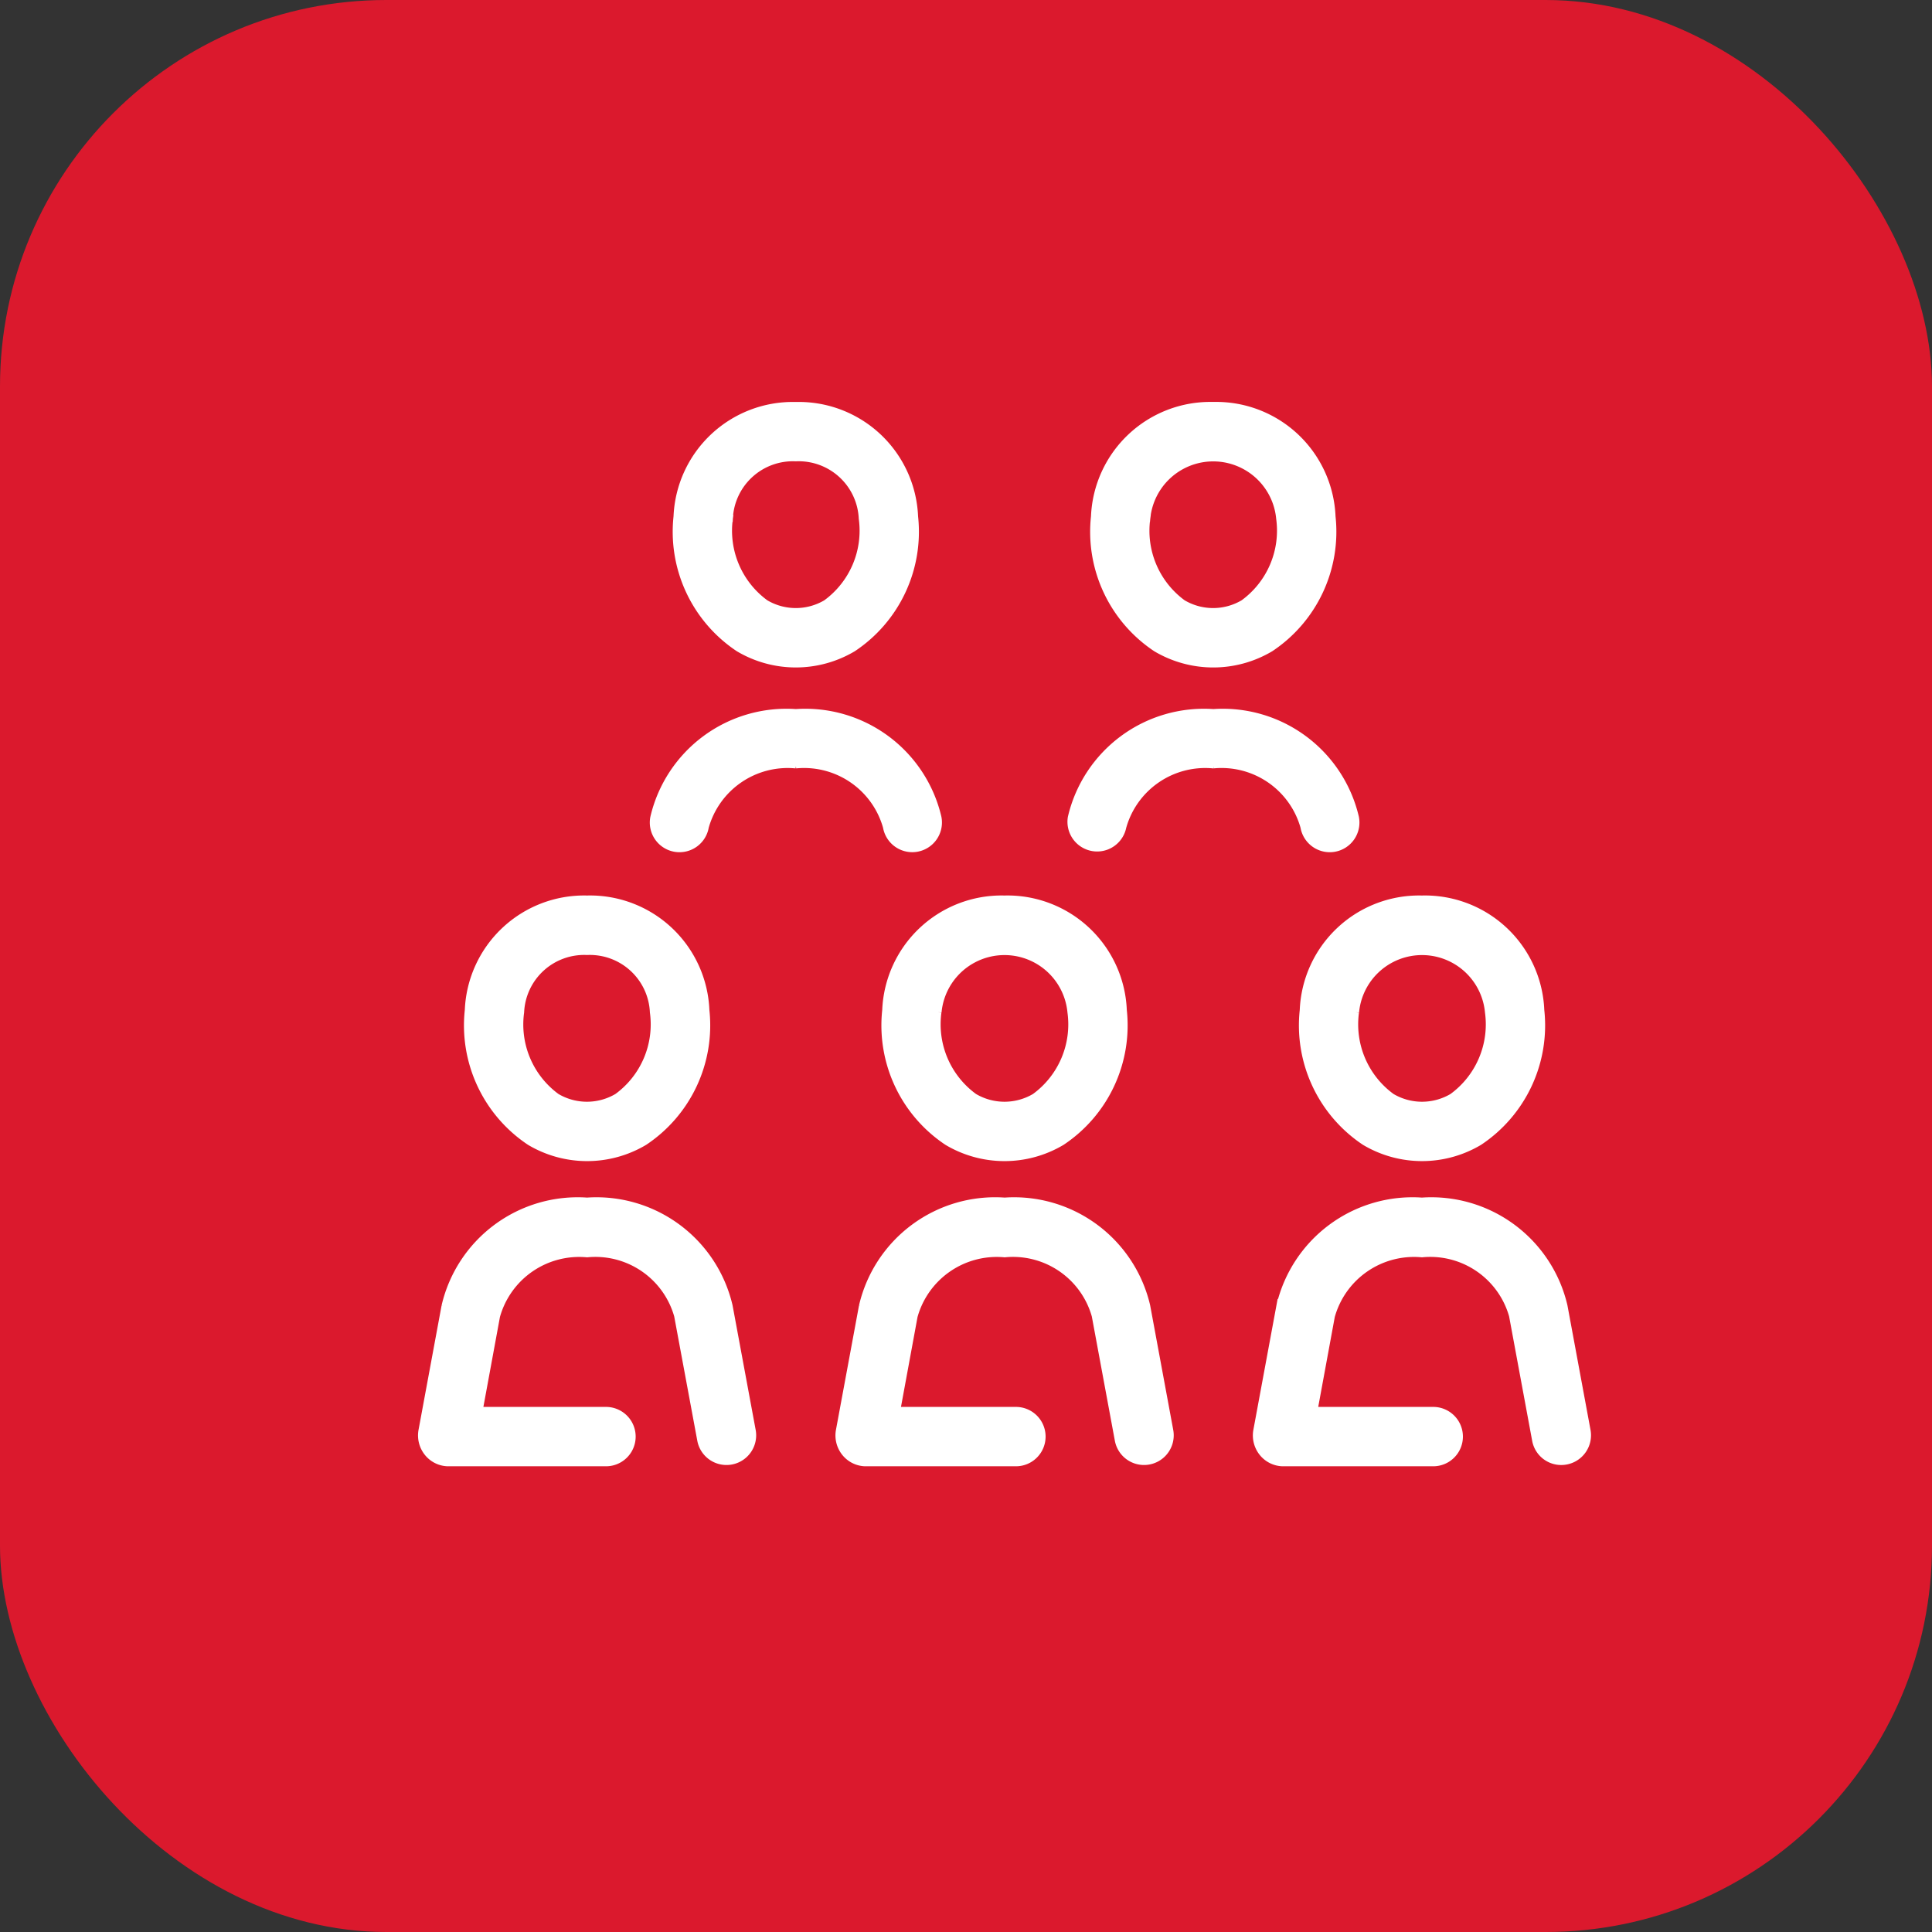 <svg xmlns="http://www.w3.org/2000/svg" width="55" height="55" viewBox="0 0 55 55">
  <rect x="0" y="0" width="55" height="55" fill="#333333" stroke="none"/>
  <g id="Staff_Augmentation" data-name="Staff Augmentation" transform="translate(-349.446 -1515)">
    <rect id="Rectangle_70" data-name="Rectangle 70" width="55" height="55" rx="11" transform="translate(349.446 1515)" fill="#db192d"/>
    <path id="company-workers" d="M13.214,37.966a3.982,3.982,0,0,0,1.754,3.748,3.184,3.184,0,0,0,3.255,0,3.982,3.982,0,0,0,1.754-3.748A3.3,3.3,0,0,0,16.621,34.8h-.052A3.3,3.3,0,0,0,13.214,37.966Zm1.489.056a1.9,1.9,0,0,1,3.784,0,2.556,2.556,0,0,1-1.026,2.412,1.7,1.7,0,0,1-1.732,0A2.556,2.556,0,0,1,14.7,38.022ZM25.1,37.966a3.981,3.981,0,0,0,1.754,3.748,3.184,3.184,0,0,0,3.254,0,3.981,3.981,0,0,0,1.754-3.748A3.3,3.3,0,0,0,28.5,34.8h-.052A3.3,3.3,0,0,0,25.1,37.966Zm1.489.056a1.9,1.9,0,0,1,3.784,0,2.556,2.556,0,0,1-1.026,2.412,1.7,1.7,0,0,1-1.732,0A2.556,2.556,0,0,1,26.587,38.022ZM20.91,27.661a3.184,3.184,0,0,0,3.255,0,3.982,3.982,0,0,0,1.754-3.749,3.3,3.3,0,0,0-3.355-3.163h-.052a3.3,3.3,0,0,0-3.355,3.163A3.982,3.982,0,0,0,20.91,27.661Zm-.265-3.693a1.9,1.9,0,0,1,3.784,0A2.556,2.556,0,0,1,23.4,26.38a1.7,1.7,0,0,1-1.732,0A2.556,2.556,0,0,1,20.645,23.968ZM3.085,41.714a3.184,3.184,0,0,0,3.255,0,3.982,3.982,0,0,0,1.754-3.748A3.3,3.3,0,0,0,4.738,34.8H4.686a3.3,3.3,0,0,0-3.355,3.163A3.982,3.982,0,0,0,3.085,41.714ZM2.82,38.022a1.811,1.811,0,0,1,1.892-1.728A1.811,1.811,0,0,1,6.6,38.022a2.556,2.556,0,0,1-1.026,2.412,1.7,1.7,0,0,1-1.732,0A2.556,2.556,0,0,1,2.82,38.022ZM21.3,49.931a.745.745,0,0,1-1.465.273l-.657-3.544A2.432,2.432,0,0,0,16.6,44.9a2.443,2.443,0,0,0-2.578,1.775l-.494,2.684h3.392a.745.745,0,0,1,0,1.49H12.628a.763.763,0,0,1-.573-.287.786.786,0,0,1-.16-.631l.657-3.546A3.878,3.878,0,0,1,16.6,43.4a3.878,3.878,0,0,1,4.043,2.984Zm1.241-18.949a2.436,2.436,0,0,0-2.578,1.766.745.745,0,0,1-1.465-.271,3.877,3.877,0,0,1,4.043-2.984,3.878,3.878,0,0,1,4.044,2.984.745.745,0,1,1-1.465.271A2.436,2.436,0,0,0,22.537,30.982ZM32.582,50.8a.741.741,0,0,1-.868-.6l-.657-3.544A2.433,2.433,0,0,0,28.479,44.9,2.443,2.443,0,0,0,25.9,46.675l-.494,2.684H28.8a.745.745,0,1,1,0,1.49H24.511a.763.763,0,0,1-.573-.287.786.786,0,0,1-.16-.631l.657-3.546A3.878,3.878,0,0,1,28.479,43.4a3.878,3.878,0,0,1,4.043,2.984l.657,3.546A.746.746,0,0,1,32.582,50.8ZM9.027,27.661a3.184,3.184,0,0,0,3.254,0,3.982,3.982,0,0,0,1.754-3.748A3.3,3.3,0,0,0,10.68,20.75h-.052a3.3,3.3,0,0,0-3.355,3.163A3.982,3.982,0,0,0,9.027,27.661Zm-.265-3.693a1.811,1.811,0,0,1,1.892-1.728,1.811,1.811,0,0,1,1.892,1.728A2.556,2.556,0,0,1,11.52,26.38a1.7,1.7,0,0,1-1.732,0A2.556,2.556,0,0,1,8.762,23.968Zm.651,25.963a.745.745,0,0,1-1.465.273L7.29,46.661A2.433,2.433,0,0,0,4.712,44.9a2.443,2.443,0,0,0-2.578,1.775l-.494,2.684H5.25a.745.745,0,0,1,0,1.49H.745a.763.763,0,0,1-.573-.287.786.786,0,0,1-.16-.631l.657-3.546A3.878,3.878,0,0,1,4.712,43.4a3.878,3.878,0,0,1,4.043,2.984Zm1.242-18.949a2.436,2.436,0,0,0-2.578,1.766.745.745,0,1,1-1.465-.271,3.878,3.878,0,0,1,4.043-2.984A3.878,3.878,0,0,1,14.7,32.476a.745.745,0,1,1-1.465.271A2.436,2.436,0,0,0,10.654,30.982Z" transform="translate(361.447 1505.793)" fill="#fff" stroke="#fff" stroke-width="0.2"/>
  </g>
</svg>
